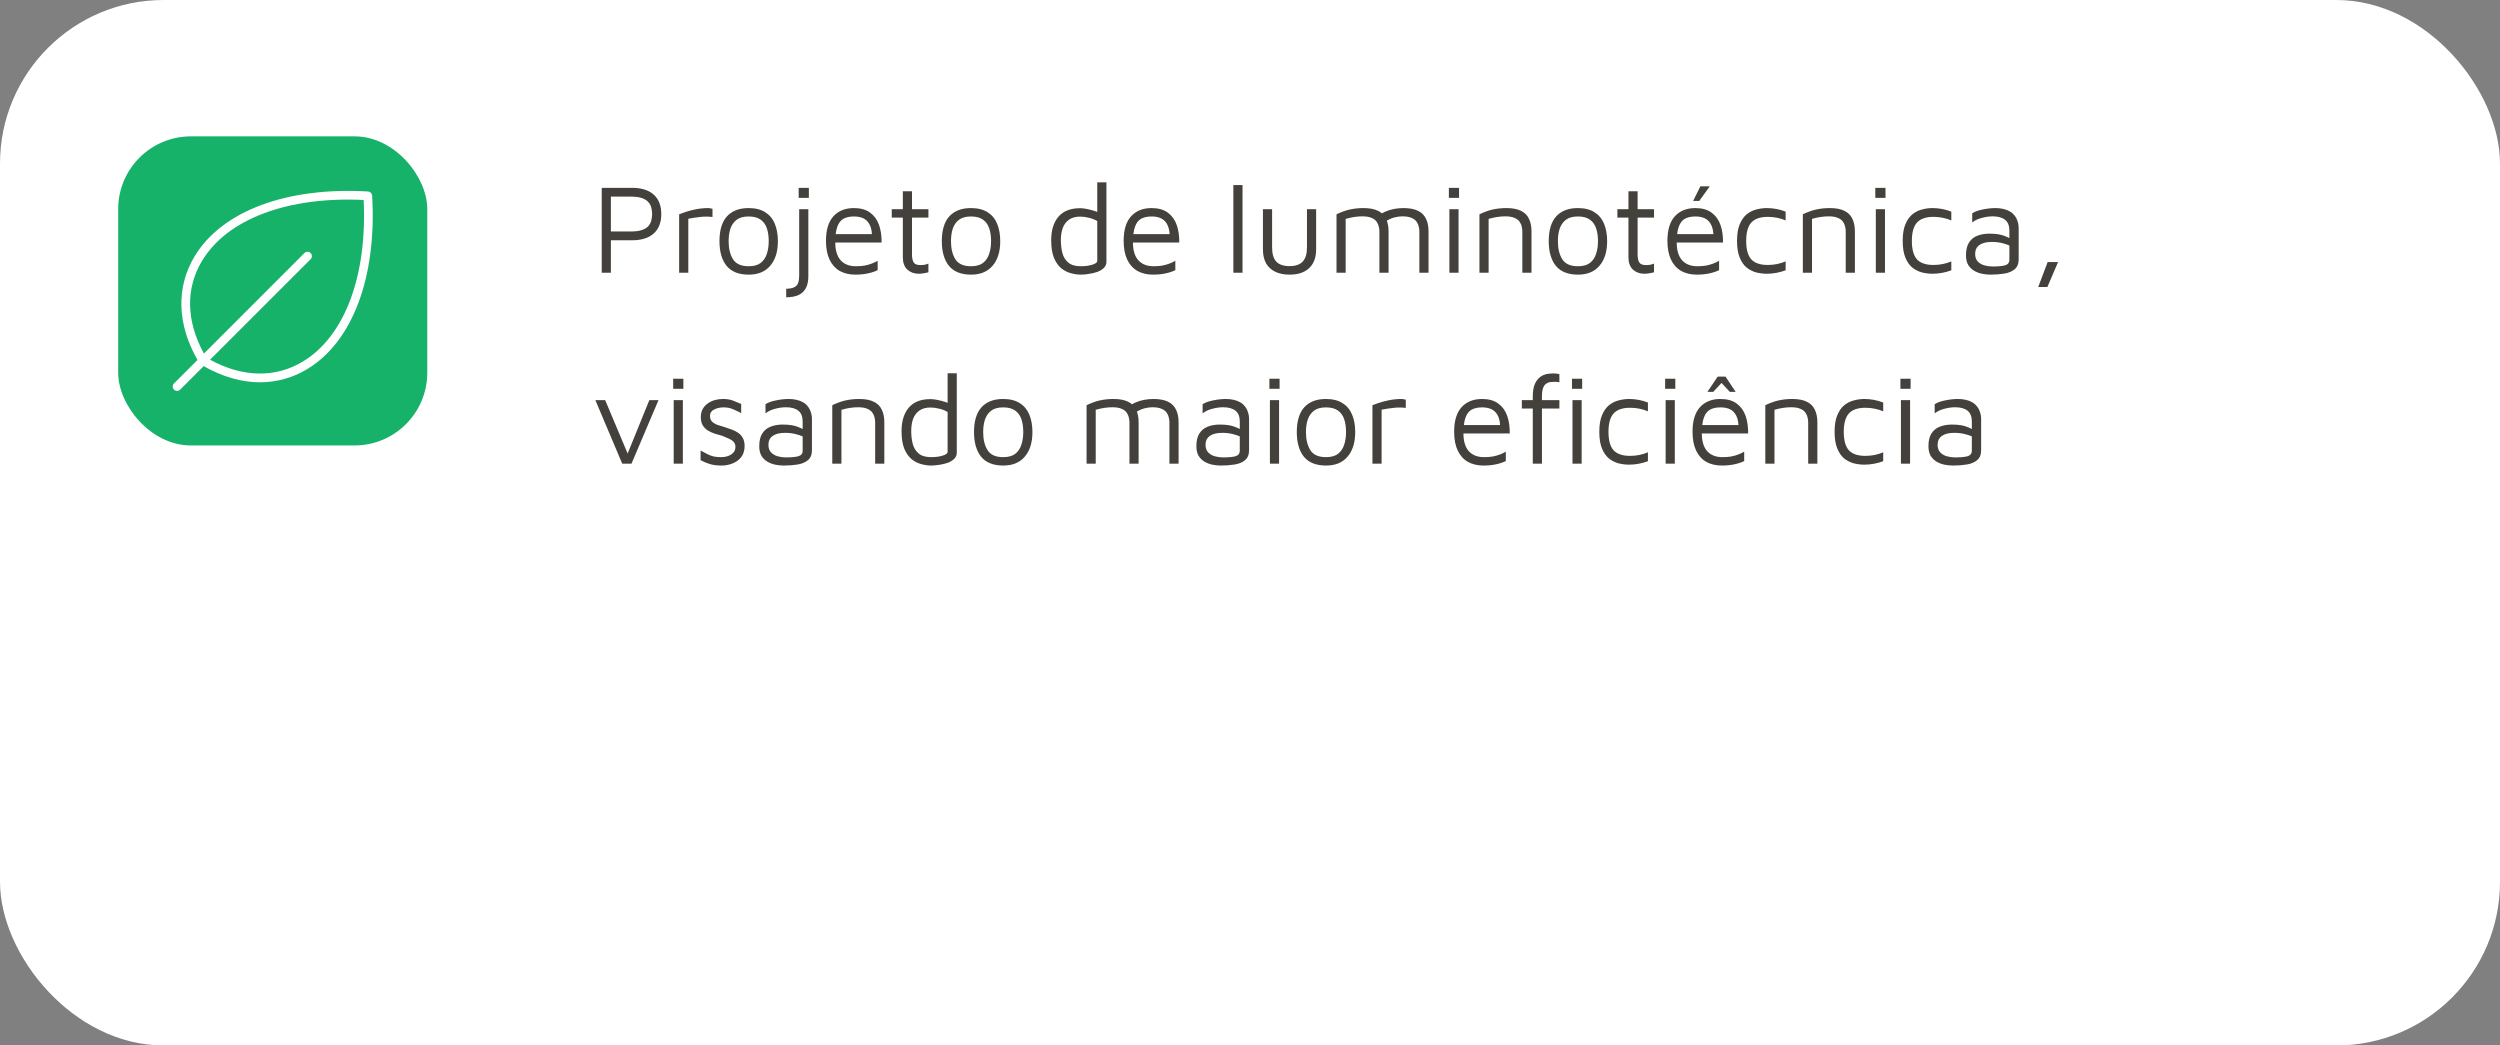 <svg width="275" height="115" viewBox="0 0 275 115" fill="none" xmlns="http://www.w3.org/2000/svg">
<rect x="0" y="0" width="275" height="115" fill="#808080" stroke="none"/>
<rect width="275" height="115" rx="18" fill="white"/>
<rect x="13" y="15" width="34" height="34" rx="8" fill="#17B26A"/>
<path d="M40.935 21.515C40.928 21.398 40.878 21.288 40.795 21.205C40.712 21.122 40.602 21.072 40.485 21.065C31.562 20.541 24.436 23.198 21.42 28.174C19.359 31.588 19.467 35.631 21.726 39.597L19.14 42.183C19.05 42.273 19 42.395 19 42.522C19 42.648 19.05 42.77 19.14 42.86C19.23 42.95 19.352 43 19.479 43C19.605 43 19.727 42.95 19.817 42.86L22.403 40.272C24.482 41.457 26.588 42.053 28.6 42.053C30.445 42.054 32.254 41.544 33.826 40.58C38.801 37.564 41.459 30.437 40.935 21.515ZM33.327 39.762C30.293 41.6 26.684 41.526 23.106 39.569L34.166 28.511C34.256 28.421 34.306 28.299 34.306 28.172C34.306 28.046 34.256 27.924 34.166 27.834C34.076 27.744 33.955 27.694 33.828 27.694C33.701 27.694 33.579 27.744 33.489 27.834L22.431 38.894C20.474 35.316 20.398 31.707 22.238 28.673C25.019 24.081 31.641 21.598 40.003 21.997C40.403 30.359 37.919 36.981 33.327 39.762Z" fill="white"/>
<path d="M67.198 26.43V30H66.19V20.662H69.508C70.553 20.662 71.351 20.909 71.902 21.404C72.462 21.899 72.742 22.613 72.742 23.546C72.742 24.479 72.462 25.193 71.902 25.688C71.351 26.183 70.553 26.43 69.508 26.43H67.198ZM67.198 25.464H69.382C69.905 25.464 70.32 25.408 70.628 25.296C70.945 25.184 71.183 25.035 71.342 24.848C71.501 24.652 71.603 24.442 71.65 24.218C71.706 23.994 71.734 23.77 71.734 23.546C71.734 23.322 71.706 23.098 71.65 22.874C71.603 22.65 71.501 22.445 71.342 22.258C71.183 22.062 70.945 21.908 70.628 21.796C70.32 21.684 69.905 21.628 69.382 21.628H67.198V25.464ZM74.706 30V23.574C74.818 23.527 75.033 23.448 75.35 23.336C75.677 23.224 76.064 23.121 76.512 23.028C76.969 22.935 77.441 22.888 77.926 22.888C78.001 22.888 78.075 22.897 78.15 22.916C78.225 22.935 78.299 22.953 78.374 22.972V23.868C78.131 23.84 77.893 23.826 77.66 23.826C77.436 23.826 77.217 23.84 77.002 23.868C76.787 23.887 76.573 23.915 76.358 23.952C76.143 23.989 75.929 24.027 75.714 24.064V30H74.706ZM82.361 30.21C81.269 30.21 80.457 29.888 79.925 29.244C79.402 28.591 79.141 27.685 79.141 26.528C79.141 25.315 79.416 24.405 79.967 23.798C80.527 23.191 81.316 22.888 82.333 22.888C83.089 22.888 83.705 23.042 84.181 23.35C84.657 23.649 85.007 24.073 85.231 24.624C85.455 25.165 85.567 25.8 85.567 26.528C85.567 27.676 85.287 28.577 84.727 29.23C84.176 29.883 83.388 30.21 82.361 30.21ZM82.347 29.286C82.916 29.286 83.36 29.165 83.677 28.922C83.994 28.67 84.218 28.339 84.349 27.928C84.489 27.508 84.559 27.041 84.559 26.528C84.559 25.977 84.489 25.501 84.349 25.1C84.209 24.689 83.976 24.372 83.649 24.148C83.332 23.924 82.898 23.812 82.347 23.812C81.787 23.812 81.348 23.933 81.031 24.176C80.714 24.419 80.485 24.745 80.345 25.156C80.214 25.557 80.149 26.015 80.149 26.528C80.149 27.349 80.312 28.017 80.639 28.53C80.966 29.034 81.535 29.286 82.347 29.286ZM86.482 32.702V31.764C86.892 31.755 87.196 31.694 87.392 31.582C87.597 31.479 87.733 31.321 87.798 31.106C87.873 30.901 87.91 30.649 87.91 30.35V23.014H88.918V30.406C88.918 30.919 88.829 31.344 88.652 31.68C88.475 32.025 88.204 32.282 87.84 32.45C87.485 32.618 87.032 32.702 86.482 32.702ZM87.854 21.768V20.662H88.974V21.768H87.854ZM94.092 30.21C93.429 30.21 92.855 30.075 92.37 29.804C91.885 29.524 91.511 29.109 91.25 28.558C90.989 28.007 90.858 27.321 90.858 26.5C90.858 25.296 91.129 24.395 91.67 23.798C92.221 23.191 92.972 22.888 93.924 22.888C94.671 22.888 95.268 23.056 95.716 23.392C96.173 23.728 96.5 24.181 96.696 24.75C96.892 25.319 96.985 25.963 96.976 26.682H91.362L91.432 25.758H96.318L95.926 25.898C95.898 25.198 95.721 24.675 95.394 24.33C95.077 23.985 94.587 23.812 93.924 23.812C93.467 23.812 93.084 23.896 92.776 24.064C92.477 24.232 92.253 24.526 92.104 24.946C91.955 25.357 91.88 25.935 91.88 26.682C91.88 27.531 92.076 28.18 92.468 28.628C92.869 29.067 93.429 29.286 94.148 29.286C94.493 29.286 94.811 29.263 95.1 29.216C95.389 29.16 95.655 29.085 95.898 28.992C96.141 28.899 96.355 28.796 96.542 28.684V29.72C96.206 29.879 95.833 30 95.422 30.084C95.021 30.168 94.577 30.21 94.092 30.21ZM101.062 30.112C100.567 30.112 100.152 29.963 99.816 29.664C99.48 29.356 99.312 28.903 99.312 28.306V23.938H98.094V23.014H99.312V21.04H100.32V23.014H102.126V23.938H100.32V27.984C100.32 28.376 100.381 28.67 100.502 28.866C100.623 29.062 100.871 29.16 101.244 29.16C101.412 29.16 101.575 29.146 101.734 29.118C101.893 29.081 102.023 29.039 102.126 28.992V29.944C101.995 29.991 101.827 30.028 101.622 30.056C101.426 30.093 101.239 30.112 101.062 30.112ZM106.82 30.21C105.728 30.21 104.916 29.888 104.384 29.244C103.861 28.591 103.6 27.685 103.6 26.528C103.6 25.315 103.875 24.405 104.426 23.798C104.986 23.191 105.775 22.888 106.792 22.888C107.548 22.888 108.164 23.042 108.64 23.35C109.116 23.649 109.466 24.073 109.69 24.624C109.914 25.165 110.026 25.8 110.026 26.528C110.026 27.676 109.746 28.577 109.186 29.23C108.635 29.883 107.847 30.21 106.82 30.21ZM106.806 29.286C107.375 29.286 107.819 29.165 108.136 28.922C108.453 28.67 108.677 28.339 108.808 27.928C108.948 27.508 109.018 27.041 109.018 26.528C109.018 25.977 108.948 25.501 108.808 25.1C108.668 24.689 108.435 24.372 108.108 24.148C107.791 23.924 107.357 23.812 106.806 23.812C106.246 23.812 105.807 23.933 105.49 24.176C105.173 24.419 104.944 24.745 104.804 25.156C104.673 25.557 104.608 26.015 104.608 26.528C104.608 27.349 104.771 28.017 105.098 28.53C105.425 29.034 105.994 29.286 106.806 29.286ZM118.879 30.21C118.543 30.21 118.189 30.159 117.815 30.056C117.442 29.963 117.087 29.785 116.751 29.524C116.425 29.253 116.154 28.871 115.939 28.376C115.734 27.872 115.631 27.219 115.631 26.416C115.631 25.333 115.893 24.479 116.415 23.854C116.947 23.219 117.75 22.902 118.823 22.902C119.029 22.902 119.271 22.93 119.551 22.986C119.831 23.042 120.107 23.112 120.377 23.196C120.648 23.28 120.872 23.369 121.049 23.462L120.699 23.812V20.06H121.707V28.796C121.707 29.057 121.614 29.281 121.427 29.468C121.25 29.645 121.017 29.79 120.727 29.902C120.438 30.005 120.13 30.079 119.803 30.126C119.477 30.182 119.169 30.21 118.879 30.21ZM118.893 29.286C119.379 29.286 119.799 29.23 120.153 29.118C120.517 29.006 120.699 28.866 120.699 28.698V24.316C120.41 24.148 120.097 24.027 119.761 23.952C119.435 23.868 119.122 23.826 118.823 23.826C118.319 23.826 117.909 23.938 117.591 24.162C117.283 24.377 117.055 24.68 116.905 25.072C116.765 25.455 116.695 25.903 116.695 26.416C116.695 26.92 116.751 27.391 116.863 27.83C116.975 28.259 117.19 28.609 117.507 28.88C117.825 29.151 118.287 29.286 118.893 29.286ZM126.836 30.21C126.173 30.21 125.599 30.075 125.114 29.804C124.629 29.524 124.255 29.109 123.994 28.558C123.733 28.007 123.602 27.321 123.602 26.5C123.602 25.296 123.873 24.395 124.414 23.798C124.965 23.191 125.716 22.888 126.668 22.888C127.415 22.888 128.012 23.056 128.46 23.392C128.917 23.728 129.244 24.181 129.44 24.75C129.636 25.319 129.729 25.963 129.72 26.682H124.106L124.176 25.758H129.062L128.67 25.898C128.642 25.198 128.465 24.675 128.138 24.33C127.821 23.985 127.331 23.812 126.668 23.812C126.211 23.812 125.828 23.896 125.52 24.064C125.221 24.232 124.997 24.526 124.848 24.946C124.699 25.357 124.624 25.935 124.624 26.682C124.624 27.531 124.82 28.18 125.212 28.628C125.613 29.067 126.173 29.286 126.892 29.286C127.237 29.286 127.555 29.263 127.844 29.216C128.133 29.16 128.399 29.085 128.642 28.992C128.885 28.899 129.099 28.796 129.286 28.684V29.72C128.95 29.879 128.577 30 128.166 30.084C127.765 30.168 127.321 30.21 126.836 30.21ZM136.677 30H135.669V20.354H136.677V30ZM141.849 30.21C141.233 30.21 140.705 30.103 140.267 29.888C139.828 29.673 139.492 29.361 139.259 28.95C139.035 28.539 138.923 28.035 138.923 27.438V23.014H139.931V27.214C139.931 27.923 140.085 28.446 140.393 28.782C140.71 29.109 141.195 29.272 141.849 29.272C142.502 29.272 142.983 29.109 143.291 28.782C143.608 28.446 143.767 27.923 143.767 27.214V23.014H144.775V27.438C144.775 28.325 144.518 29.011 144.005 29.496C143.501 29.972 142.782 30.21 141.849 30.21ZM152.742 25.45V30H151.734V25.45C151.734 25.282 151.711 25.105 151.664 24.918C151.627 24.731 151.548 24.554 151.426 24.386C151.305 24.209 151.118 24.069 150.866 23.966C150.614 23.854 150.278 23.798 149.858 23.798C149.569 23.798 149.27 23.821 148.962 23.868C148.654 23.915 148.342 23.985 148.024 24.078V30H147.016V23.574C147.24 23.462 147.469 23.364 147.702 23.28C147.945 23.187 148.188 23.112 148.43 23.056C148.682 23 148.934 22.958 149.186 22.93C149.448 22.902 149.709 22.888 149.97 22.888C150.652 22.888 151.193 22.991 151.594 23.196C151.996 23.392 152.285 23.681 152.462 24.064C152.649 24.447 152.742 24.909 152.742 25.45ZM151.412 23.854C151.72 23.621 152.033 23.434 152.35 23.294C152.668 23.154 152.994 23.051 153.33 22.986C153.676 22.921 154.021 22.888 154.366 22.888C155.048 22.888 155.589 22.991 155.99 23.196C156.392 23.392 156.681 23.681 156.858 24.064C157.045 24.447 157.138 24.909 157.138 25.45V30H156.13V25.45C156.13 25.282 156.107 25.105 156.06 24.918C156.023 24.731 155.944 24.554 155.822 24.386C155.701 24.209 155.514 24.069 155.262 23.966C155.01 23.854 154.674 23.798 154.254 23.798C153.965 23.798 153.666 23.84 153.358 23.924C153.05 24.008 152.738 24.153 152.42 24.358L151.412 23.854ZM159.432 30V23.014H160.44V30H159.432ZM159.376 21.768V20.662H160.496V21.768H159.376ZM162.739 23.574C162.963 23.462 163.192 23.364 163.425 23.28C163.668 23.187 163.91 23.112 164.153 23.056C164.405 23 164.657 22.958 164.909 22.93C165.17 22.902 165.432 22.888 165.693 22.888C166.374 22.888 166.916 22.991 167.317 23.196C167.718 23.392 168.008 23.681 168.185 24.064C168.372 24.447 168.465 24.909 168.465 25.45V30H167.457V25.45C167.457 25.282 167.434 25.105 167.387 24.918C167.35 24.731 167.27 24.554 167.149 24.386C167.028 24.209 166.841 24.069 166.589 23.966C166.337 23.854 166.001 23.798 165.581 23.798C165.292 23.798 164.993 23.821 164.685 23.868C164.377 23.915 164.064 23.985 163.747 24.078V30H162.739V23.574ZM173.58 30.21C172.488 30.21 171.676 29.888 171.144 29.244C170.621 28.591 170.36 27.685 170.36 26.528C170.36 25.315 170.635 24.405 171.186 23.798C171.746 23.191 172.535 22.888 173.552 22.888C174.308 22.888 174.924 23.042 175.4 23.35C175.876 23.649 176.226 24.073 176.45 24.624C176.674 25.165 176.786 25.8 176.786 26.528C176.786 27.676 176.506 28.577 175.946 29.23C175.395 29.883 174.607 30.21 173.58 30.21ZM173.566 29.286C174.135 29.286 174.579 29.165 174.896 28.922C175.213 28.67 175.437 28.339 175.568 27.928C175.708 27.508 175.778 27.041 175.778 26.528C175.778 25.977 175.708 25.501 175.568 25.1C175.428 24.689 175.195 24.372 174.868 24.148C174.551 23.924 174.117 23.812 173.566 23.812C173.006 23.812 172.567 23.933 172.25 24.176C171.933 24.419 171.704 24.745 171.564 25.156C171.433 25.557 171.368 26.015 171.368 26.528C171.368 27.349 171.531 28.017 171.858 28.53C172.185 29.034 172.754 29.286 173.566 29.286ZM180.879 30.112C180.384 30.112 179.969 29.963 179.633 29.664C179.297 29.356 179.129 28.903 179.129 28.306V23.938H177.911V23.014H179.129V21.04H180.137V23.014H181.943V23.938H180.137V27.984C180.137 28.376 180.197 28.67 180.319 28.866C180.44 29.062 180.687 29.16 181.061 29.16C181.229 29.16 181.392 29.146 181.551 29.118C181.709 29.081 181.84 29.039 181.943 28.992V29.944C181.812 29.991 181.644 30.028 181.439 30.056C181.243 30.093 181.056 30.112 180.879 30.112ZM186.65 30.21C185.988 30.21 185.414 30.075 184.928 29.804C184.443 29.524 184.07 29.109 183.808 28.558C183.547 28.007 183.416 27.321 183.416 26.5C183.416 25.296 183.687 24.395 184.228 23.798C184.779 23.191 185.53 22.888 186.482 22.888C187.229 22.888 187.826 23.056 188.274 23.392C188.732 23.728 189.058 24.181 189.254 24.75C189.45 25.319 189.544 25.963 189.534 26.682H183.92L183.99 25.758H188.876L188.484 25.898C188.456 25.198 188.279 24.675 187.952 24.33C187.635 23.985 187.145 23.812 186.482 23.812C186.025 23.812 185.642 23.896 185.334 24.064C185.036 24.232 184.812 24.526 184.662 24.946C184.513 25.357 184.438 25.935 184.438 26.682C184.438 27.531 184.634 28.18 185.026 28.628C185.428 29.067 185.988 29.286 186.706 29.286C187.052 29.286 187.369 29.263 187.658 29.216C187.948 29.16 188.214 29.085 188.456 28.992C188.699 28.899 188.914 28.796 189.1 28.684V29.72C188.764 29.879 188.391 30 187.98 30.084C187.579 30.168 187.136 30.21 186.65 30.21ZM186.244 22.104L187.042 20.494H188.078L186.916 22.104H186.244ZM194.349 30.112C193.975 30.112 193.593 30.065 193.201 29.972C192.818 29.869 192.463 29.692 192.137 29.44C191.819 29.179 191.563 28.81 191.367 28.334C191.171 27.858 191.073 27.247 191.073 26.5C191.073 25.753 191.171 25.147 191.367 24.68C191.563 24.204 191.819 23.835 192.137 23.574C192.463 23.313 192.818 23.135 193.201 23.042C193.593 22.939 193.975 22.888 194.349 22.888C194.703 22.888 195.053 22.921 195.399 22.986C195.753 23.051 196.094 23.149 196.421 23.28V24.246C196.113 24.115 195.795 24.017 195.469 23.952C195.142 23.887 194.806 23.854 194.461 23.854C193.63 23.854 193.023 24.064 192.641 24.484C192.267 24.904 192.081 25.576 192.081 26.5C192.081 27.433 192.267 28.11 192.641 28.53C193.023 28.941 193.63 29.146 194.461 29.146C194.806 29.146 195.142 29.113 195.469 29.048C195.795 28.983 196.113 28.885 196.421 28.754V29.734C196.094 29.855 195.753 29.949 195.399 30.014C195.053 30.079 194.703 30.112 194.349 30.112ZM198.313 23.574C198.537 23.462 198.766 23.364 198.999 23.28C199.242 23.187 199.485 23.112 199.727 23.056C199.979 23 200.231 22.958 200.483 22.93C200.745 22.902 201.006 22.888 201.267 22.888C201.949 22.888 202.49 22.991 202.891 23.196C203.293 23.392 203.582 23.681 203.759 24.064C203.946 24.447 204.039 24.909 204.039 25.45V30H203.031V25.45C203.031 25.282 203.008 25.105 202.961 24.918C202.924 24.731 202.845 24.554 202.723 24.386C202.602 24.209 202.415 24.069 202.163 23.966C201.911 23.854 201.575 23.798 201.155 23.798C200.866 23.798 200.567 23.821 200.259 23.868C199.951 23.915 199.639 23.985 199.321 24.078V30H198.313V23.574ZM206.34 30V23.014H207.348V30H206.34ZM206.284 21.768V20.662H207.404V21.768H206.284ZM212.573 30.112C212.2 30.112 211.817 30.065 211.425 29.972C211.043 29.869 210.688 29.692 210.361 29.44C210.044 29.179 209.787 28.81 209.591 28.334C209.395 27.858 209.297 27.247 209.297 26.5C209.297 25.753 209.395 25.147 209.591 24.68C209.787 24.204 210.044 23.835 210.361 23.574C210.688 23.313 211.043 23.135 211.425 23.042C211.817 22.939 212.2 22.888 212.573 22.888C212.928 22.888 213.278 22.921 213.623 22.986C213.978 23.051 214.319 23.149 214.645 23.28V24.246C214.337 24.115 214.02 24.017 213.693 23.952C213.367 23.887 213.031 23.854 212.685 23.854C211.855 23.854 211.248 24.064 210.865 24.484C210.492 24.904 210.305 25.576 210.305 26.5C210.305 27.433 210.492 28.11 210.865 28.53C211.248 28.941 211.855 29.146 212.685 29.146C213.031 29.146 213.367 29.113 213.693 29.048C214.02 28.983 214.337 28.885 214.645 28.754V29.734C214.319 29.855 213.978 29.949 213.623 30.014C213.278 30.079 212.928 30.112 212.573 30.112ZM218.946 30.21C218.638 30.21 218.325 30.177 218.008 30.112C217.7 30.047 217.411 29.935 217.14 29.776C216.879 29.617 216.664 29.403 216.496 29.132C216.337 28.852 216.258 28.502 216.258 28.082C216.258 27.503 216.365 27.041 216.58 26.696C216.804 26.341 217.107 26.089 217.49 25.94C217.882 25.781 218.33 25.702 218.834 25.702C219.217 25.702 219.548 25.725 219.828 25.772C220.108 25.819 220.355 25.889 220.57 25.982C220.794 26.066 220.995 26.164 221.172 26.276L221.368 27.2C221.153 27.041 220.841 26.906 220.43 26.794C220.029 26.673 219.585 26.612 219.1 26.612C218.512 26.612 218.059 26.724 217.742 26.948C217.425 27.172 217.266 27.499 217.266 27.928C217.266 28.273 217.359 28.549 217.546 28.754C217.742 28.959 217.985 29.104 218.274 29.188C218.573 29.272 218.876 29.314 219.184 29.314C219.791 29.314 220.248 29.272 220.556 29.188C220.873 29.095 221.032 28.889 221.032 28.572V25.366C221.032 24.825 220.873 24.428 220.556 24.176C220.239 23.924 219.786 23.798 219.198 23.798C218.825 23.798 218.428 23.854 218.008 23.966C217.597 24.069 217.243 24.237 216.944 24.47V23.462C217.233 23.275 217.621 23.135 218.106 23.042C218.591 22.939 219.063 22.888 219.52 22.888C219.828 22.888 220.113 22.921 220.374 22.986C220.635 23.042 220.869 23.131 221.074 23.252C221.279 23.364 221.452 23.513 221.592 23.7C221.741 23.877 221.853 24.087 221.928 24.33C222.012 24.563 222.054 24.829 222.054 25.128V28.516C222.054 29.011 221.905 29.379 221.606 29.622C221.317 29.865 220.934 30.023 220.458 30.098C219.991 30.173 219.487 30.21 218.946 30.21ZM224.206 31.568L225.242 28.824H226.39L225.214 31.568H224.206ZM68.444 51L65.49 44.014H66.568L69.144 50.132L68.92 50.188L71.426 44.014H72.434L69.466 51H68.444ZM74.106 51V44.014H75.114V51H74.106ZM74.05 42.768V41.662H75.17V42.768H74.05ZM79.387 51.21C78.883 51.21 78.458 51.159 78.113 51.056C77.777 50.953 77.427 50.809 77.063 50.622V49.558C77.352 49.717 77.609 49.852 77.833 49.964C78.057 50.076 78.286 50.16 78.519 50.216C78.752 50.263 79.018 50.286 79.317 50.286C79.784 50.286 80.162 50.183 80.451 49.978C80.75 49.773 80.899 49.507 80.899 49.18C80.899 48.919 80.824 48.718 80.675 48.578C80.535 48.438 80.353 48.321 80.129 48.228C79.905 48.135 79.672 48.037 79.429 47.934C79.158 47.859 78.883 47.78 78.603 47.696C78.332 47.603 78.08 47.486 77.847 47.346C77.623 47.197 77.441 47.01 77.301 46.786C77.161 46.553 77.091 46.254 77.091 45.89C77.091 45.535 77.161 45.232 77.301 44.98C77.45 44.728 77.642 44.523 77.875 44.364C78.108 44.196 78.37 44.075 78.659 44C78.948 43.925 79.238 43.888 79.527 43.888C79.947 43.888 80.306 43.944 80.605 44.056C80.904 44.168 81.212 44.294 81.529 44.434V45.442C81.174 45.255 80.857 45.106 80.577 44.994C80.297 44.873 79.966 44.812 79.583 44.812C79.2 44.812 78.855 44.891 78.547 45.05C78.248 45.199 78.099 45.433 78.099 45.75C78.099 46.011 78.174 46.221 78.323 46.38C78.482 46.529 78.687 46.651 78.939 46.744C79.191 46.828 79.462 46.912 79.751 46.996C79.984 47.071 80.227 47.155 80.479 47.248C80.731 47.332 80.964 47.449 81.179 47.598C81.394 47.738 81.566 47.925 81.697 48.158C81.837 48.391 81.907 48.69 81.907 49.054C81.907 49.549 81.781 49.959 81.529 50.286C81.277 50.603 80.955 50.837 80.563 50.986C80.18 51.135 79.788 51.21 79.387 51.21ZM86.206 51.21C85.898 51.21 85.585 51.177 85.268 51.112C84.96 51.047 84.67 50.935 84.4 50.776C84.138 50.617 83.924 50.403 83.756 50.132C83.597 49.852 83.518 49.502 83.518 49.082C83.518 48.503 83.625 48.041 83.84 47.696C84.064 47.341 84.367 47.089 84.75 46.94C85.142 46.781 85.59 46.702 86.094 46.702C86.476 46.702 86.808 46.725 87.088 46.772C87.368 46.819 87.615 46.889 87.83 46.982C88.054 47.066 88.254 47.164 88.432 47.276L88.628 48.2C88.413 48.041 88.1 47.906 87.69 47.794C87.288 47.673 86.845 47.612 86.36 47.612C85.772 47.612 85.319 47.724 85.002 47.948C84.684 48.172 84.526 48.499 84.526 48.928C84.526 49.273 84.619 49.549 84.806 49.754C85.002 49.959 85.244 50.104 85.534 50.188C85.832 50.272 86.136 50.314 86.444 50.314C87.05 50.314 87.508 50.272 87.816 50.188C88.133 50.095 88.292 49.889 88.292 49.572V46.366C88.292 45.825 88.133 45.428 87.816 45.176C87.498 44.924 87.046 44.798 86.458 44.798C86.084 44.798 85.688 44.854 85.268 44.966C84.857 45.069 84.502 45.237 84.204 45.47V44.462C84.493 44.275 84.88 44.135 85.366 44.042C85.851 43.939 86.322 43.888 86.78 43.888C87.088 43.888 87.372 43.921 87.634 43.986C87.895 44.042 88.128 44.131 88.334 44.252C88.539 44.364 88.712 44.513 88.852 44.7C89.001 44.877 89.113 45.087 89.188 45.33C89.272 45.563 89.314 45.829 89.314 46.128V49.516C89.314 50.011 89.164 50.379 88.866 50.622C88.576 50.865 88.194 51.023 87.718 51.098C87.251 51.173 86.747 51.21 86.206 51.21ZM91.55 44.574C91.774 44.462 92.002 44.364 92.236 44.28C92.478 44.187 92.721 44.112 92.964 44.056C93.216 44 93.468 43.958 93.72 43.93C93.981 43.902 94.242 43.888 94.504 43.888C95.185 43.888 95.726 43.991 96.128 44.196C96.529 44.392 96.818 44.681 96.996 45.064C97.182 45.447 97.276 45.909 97.276 46.45V51H96.268V46.45C96.268 46.282 96.244 46.105 96.198 45.918C96.16 45.731 96.081 45.554 95.96 45.386C95.838 45.209 95.652 45.069 95.4 44.966C95.148 44.854 94.812 44.798 94.392 44.798C94.102 44.798 93.804 44.821 93.496 44.868C93.188 44.915 92.875 44.985 92.558 45.078V51H91.55V44.574ZM102.418 51.21C102.082 51.21 101.728 51.159 101.354 51.056C100.981 50.963 100.626 50.785 100.29 50.524C99.964 50.253 99.693 49.871 99.478 49.376C99.273 48.872 99.17 48.219 99.17 47.416C99.17 46.333 99.432 45.479 99.954 44.854C100.486 44.219 101.289 43.902 102.362 43.902C102.568 43.902 102.81 43.93 103.09 43.986C103.37 44.042 103.646 44.112 103.916 44.196C104.187 44.28 104.411 44.369 104.588 44.462L104.238 44.812V41.06H105.246V49.796C105.246 50.057 105.153 50.281 104.966 50.468C104.789 50.645 104.556 50.79 104.266 50.902C103.977 51.005 103.669 51.079 103.342 51.126C103.016 51.182 102.708 51.21 102.418 51.21ZM102.432 50.286C102.918 50.286 103.338 50.23 103.692 50.118C104.056 50.006 104.238 49.866 104.238 49.698V45.316C103.949 45.148 103.636 45.027 103.3 44.952C102.974 44.868 102.661 44.826 102.362 44.826C101.858 44.826 101.448 44.938 101.13 45.162C100.822 45.377 100.594 45.68 100.444 46.072C100.304 46.455 100.234 46.903 100.234 47.416C100.234 47.92 100.29 48.391 100.402 48.83C100.514 49.259 100.729 49.609 101.046 49.88C101.364 50.151 101.826 50.286 102.432 50.286ZM110.361 51.21C109.269 51.21 108.457 50.888 107.925 50.244C107.402 49.591 107.141 48.685 107.141 47.528C107.141 46.315 107.416 45.405 107.967 44.798C108.527 44.191 109.316 43.888 110.333 43.888C111.089 43.888 111.705 44.042 112.181 44.35C112.657 44.649 113.007 45.073 113.231 45.624C113.455 46.165 113.567 46.8 113.567 47.528C113.567 48.676 113.287 49.577 112.727 50.23C112.176 50.883 111.388 51.21 110.361 51.21ZM110.347 50.286C110.916 50.286 111.36 50.165 111.677 49.922C111.994 49.67 112.218 49.339 112.349 48.928C112.489 48.508 112.559 48.041 112.559 47.528C112.559 46.977 112.489 46.501 112.349 46.1C112.209 45.689 111.976 45.372 111.649 45.148C111.332 44.924 110.898 44.812 110.347 44.812C109.787 44.812 109.348 44.933 109.031 45.176C108.714 45.419 108.485 45.745 108.345 46.156C108.214 46.557 108.149 47.015 108.149 47.528C108.149 48.349 108.312 49.017 108.639 49.53C108.966 50.034 109.535 50.286 110.347 50.286ZM125.248 46.45V51H124.24V46.45C124.24 46.282 124.217 46.105 124.17 45.918C124.133 45.731 124.054 45.554 123.932 45.386C123.811 45.209 123.624 45.069 123.372 44.966C123.12 44.854 122.784 44.798 122.364 44.798C122.075 44.798 121.776 44.821 121.468 44.868C121.16 44.915 120.848 44.985 120.53 45.078V51H119.522V44.574C119.746 44.462 119.975 44.364 120.208 44.28C120.451 44.187 120.694 44.112 120.936 44.056C121.188 44 121.44 43.958 121.692 43.93C121.954 43.902 122.215 43.888 122.476 43.888C123.158 43.888 123.699 43.991 124.1 44.196C124.502 44.392 124.791 44.681 124.968 45.064C125.155 45.447 125.248 45.909 125.248 46.45ZM123.918 44.854C124.226 44.621 124.539 44.434 124.856 44.294C125.174 44.154 125.5 44.051 125.836 43.986C126.182 43.921 126.527 43.888 126.872 43.888C127.554 43.888 128.095 43.991 128.496 44.196C128.898 44.392 129.187 44.681 129.364 45.064C129.551 45.447 129.644 45.909 129.644 46.45V51H128.636V46.45C128.636 46.282 128.613 46.105 128.566 45.918C128.529 45.731 128.45 45.554 128.328 45.386C128.207 45.209 128.02 45.069 127.768 44.966C127.516 44.854 127.18 44.798 126.76 44.798C126.471 44.798 126.172 44.84 125.864 44.924C125.556 45.008 125.244 45.153 124.926 45.358L123.918 44.854ZM134.29 51.21C133.982 51.21 133.669 51.177 133.352 51.112C133.044 51.047 132.754 50.935 132.484 50.776C132.222 50.617 132.008 50.403 131.84 50.132C131.681 49.852 131.602 49.502 131.602 49.082C131.602 48.503 131.709 48.041 131.924 47.696C132.148 47.341 132.451 47.089 132.834 46.94C133.226 46.781 133.674 46.702 134.178 46.702C134.56 46.702 134.892 46.725 135.172 46.772C135.452 46.819 135.699 46.889 135.914 46.982C136.138 47.066 136.338 47.164 136.516 47.276L136.712 48.2C136.497 48.041 136.184 47.906 135.774 47.794C135.372 47.673 134.929 47.612 134.444 47.612C133.856 47.612 133.403 47.724 133.086 47.948C132.768 48.172 132.61 48.499 132.61 48.928C132.61 49.273 132.703 49.549 132.89 49.754C133.086 49.959 133.328 50.104 133.618 50.188C133.916 50.272 134.22 50.314 134.528 50.314C135.134 50.314 135.592 50.272 135.9 50.188C136.217 50.095 136.376 49.889 136.376 49.572V46.366C136.376 45.825 136.217 45.428 135.9 45.176C135.582 44.924 135.13 44.798 134.542 44.798C134.168 44.798 133.772 44.854 133.352 44.966C132.941 45.069 132.586 45.237 132.288 45.47V44.462C132.577 44.275 132.964 44.135 133.45 44.042C133.935 43.939 134.406 43.888 134.864 43.888C135.172 43.888 135.456 43.921 135.718 43.986C135.979 44.042 136.212 44.131 136.418 44.252C136.623 44.364 136.796 44.513 136.936 44.7C137.085 44.877 137.197 45.087 137.272 45.33C137.356 45.563 137.398 45.829 137.398 46.128V49.516C137.398 50.011 137.248 50.379 136.95 50.622C136.66 50.865 136.278 51.023 135.802 51.098C135.335 51.173 134.831 51.21 134.29 51.21ZM139.69 51V44.014H140.698V51H139.69ZM139.634 42.768V41.662H140.754V42.768H139.634ZM145.867 51.21C144.775 51.21 143.963 50.888 143.431 50.244C142.908 49.591 142.647 48.685 142.647 47.528C142.647 46.315 142.922 45.405 143.473 44.798C144.033 44.191 144.822 43.888 145.839 43.888C146.595 43.888 147.211 44.042 147.687 44.35C148.163 44.649 148.513 45.073 148.737 45.624C148.961 46.165 149.073 46.8 149.073 47.528C149.073 48.676 148.793 49.577 148.233 50.23C147.682 50.883 146.894 51.21 145.867 51.21ZM145.853 50.286C146.422 50.286 146.866 50.165 147.183 49.922C147.5 49.67 147.724 49.339 147.855 48.928C147.995 48.508 148.065 48.041 148.065 47.528C148.065 46.977 147.995 46.501 147.855 46.1C147.715 45.689 147.482 45.372 147.155 45.148C146.838 44.924 146.404 44.812 145.853 44.812C145.293 44.812 144.854 44.933 144.537 45.176C144.22 45.419 143.991 45.745 143.851 46.156C143.72 46.557 143.655 47.015 143.655 47.528C143.655 48.349 143.818 49.017 144.145 49.53C144.472 50.034 145.041 50.286 145.853 50.286ZM150.968 51V44.574C151.08 44.527 151.294 44.448 151.612 44.336C151.938 44.224 152.326 44.121 152.774 44.028C153.231 43.935 153.702 43.888 154.188 43.888C154.262 43.888 154.337 43.897 154.412 43.916C154.486 43.935 154.561 43.953 154.636 43.972V44.868C154.393 44.84 154.155 44.826 153.922 44.826C153.698 44.826 153.478 44.84 153.264 44.868C153.049 44.887 152.834 44.915 152.62 44.952C152.405 44.989 152.19 45.027 151.976 45.064V51H150.968ZM163.19 51.21C162.527 51.21 161.953 51.075 161.468 50.804C160.982 50.524 160.609 50.109 160.348 49.558C160.086 49.007 159.956 48.321 159.956 47.5C159.956 46.296 160.226 45.395 160.768 44.798C161.318 44.191 162.07 43.888 163.022 43.888C163.768 43.888 164.366 44.056 164.814 44.392C165.271 44.728 165.598 45.181 165.794 45.75C165.99 46.319 166.083 46.963 166.074 47.682H160.46L160.53 46.758H165.416L165.024 46.898C164.996 46.198 164.818 45.675 164.492 45.33C164.174 44.985 163.684 44.812 163.022 44.812C162.564 44.812 162.182 44.896 161.874 45.064C161.575 45.232 161.351 45.526 161.202 45.946C161.052 46.357 160.978 46.935 160.978 47.682C160.978 48.531 161.174 49.18 161.566 49.628C161.967 50.067 162.527 50.286 163.246 50.286C163.591 50.286 163.908 50.263 164.198 50.216C164.487 50.16 164.753 50.085 164.996 49.992C165.238 49.899 165.453 49.796 165.64 49.684V50.72C165.304 50.879 164.93 51 164.52 51.084C164.118 51.168 163.675 51.21 163.19 51.21ZM168.606 51V44.938H167.402V44.014H168.606V43.636C168.606 43.123 168.662 42.707 168.774 42.39C168.895 42.063 169.049 41.811 169.236 41.634C169.422 41.447 169.618 41.317 169.824 41.242C170.029 41.158 170.225 41.111 170.412 41.102C170.598 41.083 170.748 41.074 170.86 41.074C170.99 41.074 171.112 41.083 171.224 41.102C171.336 41.111 171.438 41.13 171.532 41.158V42.054C171.466 42.035 171.392 42.021 171.308 42.012C171.224 42.003 171.13 41.998 171.028 41.998C170.869 41.998 170.706 42.007 170.538 42.026C170.37 42.045 170.216 42.105 170.076 42.208C169.936 42.301 169.824 42.46 169.74 42.684C169.656 42.899 169.614 43.211 169.614 43.622V44.014H171.532V44.938H169.614V51H168.606ZM172.974 51V44.014H173.982V51H172.974ZM172.918 42.768V41.662H174.038V42.768H172.918ZM179.2 51.112C178.827 51.112 178.444 51.065 178.052 50.972C177.67 50.869 177.315 50.692 176.988 50.44C176.671 50.179 176.414 49.81 176.218 49.334C176.022 48.858 175.924 48.247 175.924 47.5C175.924 46.753 176.022 46.147 176.218 45.68C176.414 45.204 176.671 44.835 176.988 44.574C177.315 44.313 177.67 44.135 178.052 44.042C178.444 43.939 178.827 43.888 179.2 43.888C179.555 43.888 179.905 43.921 180.25 43.986C180.605 44.051 180.946 44.149 181.272 44.28V45.246C180.964 45.115 180.647 45.017 180.32 44.952C179.994 44.887 179.658 44.854 179.312 44.854C178.482 44.854 177.875 45.064 177.492 45.484C177.119 45.904 176.932 46.576 176.932 47.5C176.932 48.433 177.119 49.11 177.492 49.53C177.875 49.941 178.482 50.146 179.312 50.146C179.658 50.146 179.994 50.113 180.32 50.048C180.647 49.983 180.964 49.885 181.272 49.754V50.734C180.946 50.855 180.605 50.949 180.25 51.014C179.905 51.079 179.555 51.112 179.2 51.112ZM183.221 51V44.014H184.229V51H183.221ZM183.165 42.768V41.662H184.285V42.768H183.165ZM189.412 51.21C188.75 51.21 188.176 51.075 187.69 50.804C187.205 50.524 186.832 50.109 186.57 49.558C186.309 49.007 186.178 48.321 186.178 47.5C186.178 46.296 186.449 45.395 186.99 44.798C187.541 44.191 188.292 43.888 189.244 43.888C189.991 43.888 190.588 44.056 191.036 44.392C191.494 44.728 191.82 45.181 192.016 45.75C192.212 46.319 192.306 46.963 192.296 47.682H186.682L186.752 46.758H191.638L191.246 46.898C191.218 46.198 191.041 45.675 190.714 45.33C190.397 44.985 189.907 44.812 189.244 44.812C188.787 44.812 188.404 44.896 188.096 45.064C187.798 45.232 187.574 45.526 187.424 45.946C187.275 46.357 187.2 46.935 187.2 47.682C187.2 48.531 187.396 49.18 187.788 49.628C188.19 50.067 188.75 50.286 189.468 50.286C189.814 50.286 190.131 50.263 190.42 50.216C190.71 50.16 190.976 50.085 191.218 49.992C191.461 49.899 191.676 49.796 191.862 49.684V50.72C191.526 50.879 191.153 51 190.742 51.084C190.341 51.168 189.898 51.21 189.412 51.21ZM187.816 43.104L188.95 41.424H189.804L190.924 43.104H190.28L189.37 42.124L188.46 43.104H187.816ZM194.184 44.574C194.408 44.462 194.637 44.364 194.87 44.28C195.113 44.187 195.356 44.112 195.598 44.056C195.85 44 196.102 43.958 196.354 43.93C196.616 43.902 196.877 43.888 197.138 43.888C197.82 43.888 198.361 43.991 198.762 44.196C199.164 44.392 199.453 44.681 199.63 45.064C199.817 45.447 199.91 45.909 199.91 46.45V51H198.902V46.45C198.902 46.282 198.879 46.105 198.832 45.918C198.795 45.731 198.716 45.554 198.594 45.386C198.473 45.209 198.286 45.069 198.034 44.966C197.782 44.854 197.446 44.798 197.026 44.798C196.737 44.798 196.438 44.821 196.13 44.868C195.822 44.915 195.51 44.985 195.192 45.078V51H194.184V44.574ZM205.081 51.112C204.708 51.112 204.325 51.065 203.933 50.972C203.55 50.869 203.196 50.692 202.869 50.44C202.552 50.179 202.295 49.81 202.099 49.334C201.903 48.858 201.805 48.247 201.805 47.5C201.805 46.753 201.903 46.147 202.099 45.68C202.295 45.204 202.552 44.835 202.869 44.574C203.196 44.313 203.55 44.135 203.933 44.042C204.325 43.939 204.708 43.888 205.081 43.888C205.436 43.888 205.786 43.921 206.131 43.986C206.486 44.051 206.826 44.149 207.153 44.28V45.246C206.845 45.115 206.528 45.017 206.201 44.952C205.874 44.887 205.538 44.854 205.193 44.854C204.362 44.854 203.756 45.064 203.373 45.484C203 45.904 202.813 46.576 202.813 47.5C202.813 48.433 203 49.11 203.373 49.53C203.756 49.941 204.362 50.146 205.193 50.146C205.538 50.146 205.874 50.113 206.201 50.048C206.528 49.983 206.845 49.885 207.153 49.754V50.734C206.826 50.855 206.486 50.949 206.131 51.014C205.786 51.079 205.436 51.112 205.081 51.112ZM209.102 51V44.014H210.11V51H209.102ZM209.046 42.768V41.662H210.166V42.768H209.046ZM214.817 51.21C214.509 51.21 214.196 51.177 213.879 51.112C213.571 51.047 213.282 50.935 213.011 50.776C212.75 50.617 212.535 50.403 212.367 50.132C212.208 49.852 212.129 49.502 212.129 49.082C212.129 48.503 212.236 48.041 212.451 47.696C212.675 47.341 212.978 47.089 213.361 46.94C213.753 46.781 214.201 46.702 214.705 46.702C215.088 46.702 215.419 46.725 215.699 46.772C215.979 46.819 216.226 46.889 216.441 46.982C216.665 47.066 216.866 47.164 217.043 47.276L217.239 48.2C217.024 48.041 216.712 47.906 216.301 47.794C215.9 47.673 215.456 47.612 214.971 47.612C214.383 47.612 213.93 47.724 213.613 47.948C213.296 48.172 213.137 48.499 213.137 48.928C213.137 49.273 213.23 49.549 213.417 49.754C213.613 49.959 213.856 50.104 214.145 50.188C214.444 50.272 214.747 50.314 215.055 50.314C215.662 50.314 216.119 50.272 216.427 50.188C216.744 50.095 216.903 49.889 216.903 49.572V46.366C216.903 45.825 216.744 45.428 216.427 45.176C216.11 44.924 215.657 44.798 215.069 44.798C214.696 44.798 214.299 44.854 213.879 44.966C213.468 45.069 213.114 45.237 212.815 45.47V44.462C213.104 44.275 213.492 44.135 213.977 44.042C214.462 43.939 214.934 43.888 215.391 43.888C215.699 43.888 215.984 43.921 216.245 43.986C216.506 44.042 216.74 44.131 216.945 44.252C217.15 44.364 217.323 44.513 217.463 44.7C217.612 44.877 217.724 45.087 217.799 45.33C217.883 45.563 217.925 45.829 217.925 46.128V49.516C217.925 50.011 217.776 50.379 217.477 50.622C217.188 50.865 216.805 51.023 216.329 51.098C215.862 51.173 215.358 51.21 214.817 51.21Z" fill="#44403C"/>
</svg>
